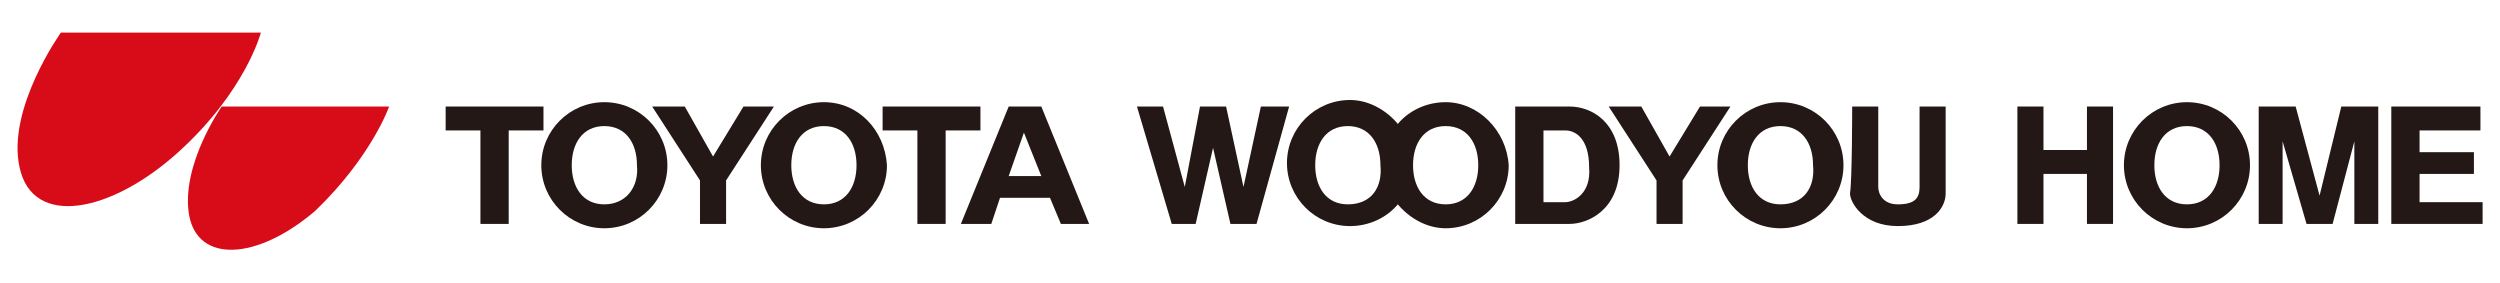 <?xml version="1.0" encoding="utf-8"?>
<!-- Generator: Adobe Illustrator 25.2.1, SVG Export Plug-In . SVG Version: 6.00 Build 0)  -->
<svg version="1.1" id="レイヤー_1" xmlns="http://www.w3.org/2000/svg" xmlns:xlink="http://www.w3.org/1999/xlink" x="0px"
	 y="0px" viewBox="0 0 115 13" style="enable-background:new 0 0 115 13;" xml:space="preserve">
<style type="text/css">
	.st0{fill:#D70C18;}
	.st1{fill:#231815;}
</style>
<g>
	<path class="st0" d="M0.9,7.7C0.3,5,2.8,1.5,2.8,1.5h9.2c0,0-0.7,2.7-3.8,5.5C5.1,9.8,1.5,10.5,0.9,7.7"/>
	<path class="st0" d="M17.9,4.9h-7.7c0,0-1.9,2.7-1.5,5c0.4,2.2,3.1,2.1,5.8-0.2C17.1,7.2,17.9,4.9,17.9,4.9"/>
	<polyline class="st1" points="74,4.9 75.5,4.9 76.8,7.2 78.2,4.9 79.6,4.9 77.4,8.3 77.4,10.3 76.2,10.3 76.2,8.3 74,4.9 	"/>
	<path class="st1" d="M81.9,4.7C80.3,4.7,79,6,79,7.6c0,1.6,1.3,2.9,2.9,2.9c1.6,0,2.9-1.3,2.9-2.9C84.8,6,83.5,4.7,81.9,4.7
		 M81.9,9.4c-1,0-1.5-0.8-1.5-1.8c0-1,0.5-1.8,1.5-1.8c1,0,1.5,0.8,1.5,1.8C83.5,8.6,83,9.4,81.9,9.4z"/>
	<path class="st1" d="M72.2,4.9c-0.8,0-2.5,0-2.5,0v5.4c0,0,1.7,0,2.5,0c0.8,0,2.3-0.6,2.3-2.7C74.5,5.6,73.2,4.9,72.2,4.9 M72,9.3
		c-0.5,0-1,0-1,0V6c0,0,0.5,0,1,0c0.5,0,1.1,0.4,1.1,1.7C73.2,8.9,72.4,9.3,72,9.3z"/>
	<polyline class="st1" points="52.3,4.9 53.9,10.3 55,10.3 55.8,6.8 56.6,10.3 57.8,10.3 59.3,4.9 58,4.9 57.2,8.6 56.4,4.9 
		55.2,4.9 54.5,8.6 53.5,4.9 52.3,4.9 	"/>
	<path class="st1" d="M85.2,4.9h1.2c0,0,0,3.3,0,3.7c0,0.3,0.2,0.8,0.9,0.8c0.8,0,1-0.3,1-0.8c0-0.7,0-3.7,0-3.7h1.2c0,0,0,3,0,4
		c0,0.6-0.5,1.5-2.2,1.5c-1.6,0-2.2-1.1-2.2-1.5C85.2,8.3,85.2,4.9,85.2,4.9"/>
	<path class="st1" d="M66.5,4.7c-0.9,0-1.7,0.4-2.2,1c-0.5-0.6-1.3-1.1-2.2-1.1c-1.6,0-2.9,1.3-2.9,2.9c0,1.6,1.3,2.9,2.9,2.9
		c0.9,0,1.7-0.4,2.2-1c0.5,0.6,1.3,1.1,2.2,1.1c1.6,0,2.9-1.3,2.9-2.9C69.3,6,68,4.7,66.5,4.7 M62,9.4c-1,0-1.5-0.8-1.5-1.8
		c0-1,0.5-1.8,1.5-1.8s1.5,0.8,1.5,1.8C63.6,8.6,63.1,9.4,62,9.4z M66.5,9.4c-1,0-1.5-0.8-1.5-1.8c0-1,0.5-1.8,1.5-1.8
		c1,0,1.5,0.8,1.5,1.8C68,8.6,67.5,9.4,66.5,9.4z"/>
	<path class="st1" d="M100.6,4.7c-1.6,0-2.9,1.3-2.9,2.9c0,1.6,1.3,2.9,2.9,2.9c1.6,0,2.9-1.3,2.9-2.9C103.5,6,102.2,4.7,100.6,4.7
		 M100.6,9.4c-1,0-1.5-0.8-1.5-1.8c0-1,0.5-1.8,1.5-1.8c1,0,1.5,0.8,1.5,1.8C102.1,8.6,101.6,9.4,100.6,9.4z"/>
	<polyline class="st1" points="103.9,10.3 103.9,4.9 105.6,4.9 106.7,9 107.7,4.9 109.4,4.9 109.4,10.3 108.3,10.3 108.3,6.5 
		107.3,10.3 106.1,10.3 105,6.5 105,10.3 103.9,10.3 	"/>
	<polyline class="st1" points="96,6.9 94,6.9 94,4.9 92.8,4.9 92.8,10.3 94,10.3 94,8 96,8 96,10.3 97.2,10.3 97.2,4.9 96,4.9 
		96,6.9 	"/>
	<polyline class="st1" points="111.3,9.3 111.3,8 113.8,8 113.8,7 111.3,7 111.3,6 114.1,6 114.1,4.9 110,4.9 110,10.3 114.2,10.3 
		114.2,9.3 111.3,9.3 	"/>
	<polyline class="st1" points="30,4.9 31.5,4.9 32.8,7.2 34.2,4.9 35.6,4.9 33.4,8.3 33.4,10.3 32.2,10.3 32.2,8.3 30,4.9 	"/>
	<path class="st1" d="M37.9,4.7C36.3,4.7,35,6,35,7.6c0,1.6,1.3,2.9,2.9,2.9c1.6,0,2.9-1.3,2.9-2.9C40.7,6,39.5,4.7,37.9,4.7
		 M37.9,9.4c-1,0-1.5-0.8-1.5-1.8c0-1,0.5-1.8,1.5-1.8c1,0,1.5,0.8,1.5,1.8C39.4,8.6,38.9,9.4,37.9,9.4z"/>
	<path class="st1" d="M27.8,4.7c-1.6,0-2.9,1.3-2.9,2.9c0,1.6,1.3,2.9,2.9,2.9c1.6,0,2.9-1.3,2.9-2.9C30.7,6,29.4,4.7,27.8,4.7
		 M27.8,9.4c-1,0-1.5-0.8-1.5-1.8c0-1,0.5-1.8,1.5-1.8c1,0,1.5,0.8,1.5,1.8C29.4,8.6,28.8,9.4,27.8,9.4z"/>
	<path class="st1" d="M46.4,4.9l-2.2,5.4h1.4L46,9.1h2.3l0.5,1.2h1.3l-2.2-5.4H46.4 M46.4,8.1l0.7-2l0.8,2H46.4z"/>
	<polyline class="st1" points="45.1,6 45.1,4.9 40.6,4.9 40.6,6 42.2,6 42.2,10.3 43.5,10.3 43.5,6 45.1,6 	"/>
	<polyline class="st1" points="20.5,6 22.1,6 22.1,10.3 23.4,10.3 23.4,6 25,6 25,4.9 20.5,4.9 20.5,6 	"/>
</g>
</svg>
